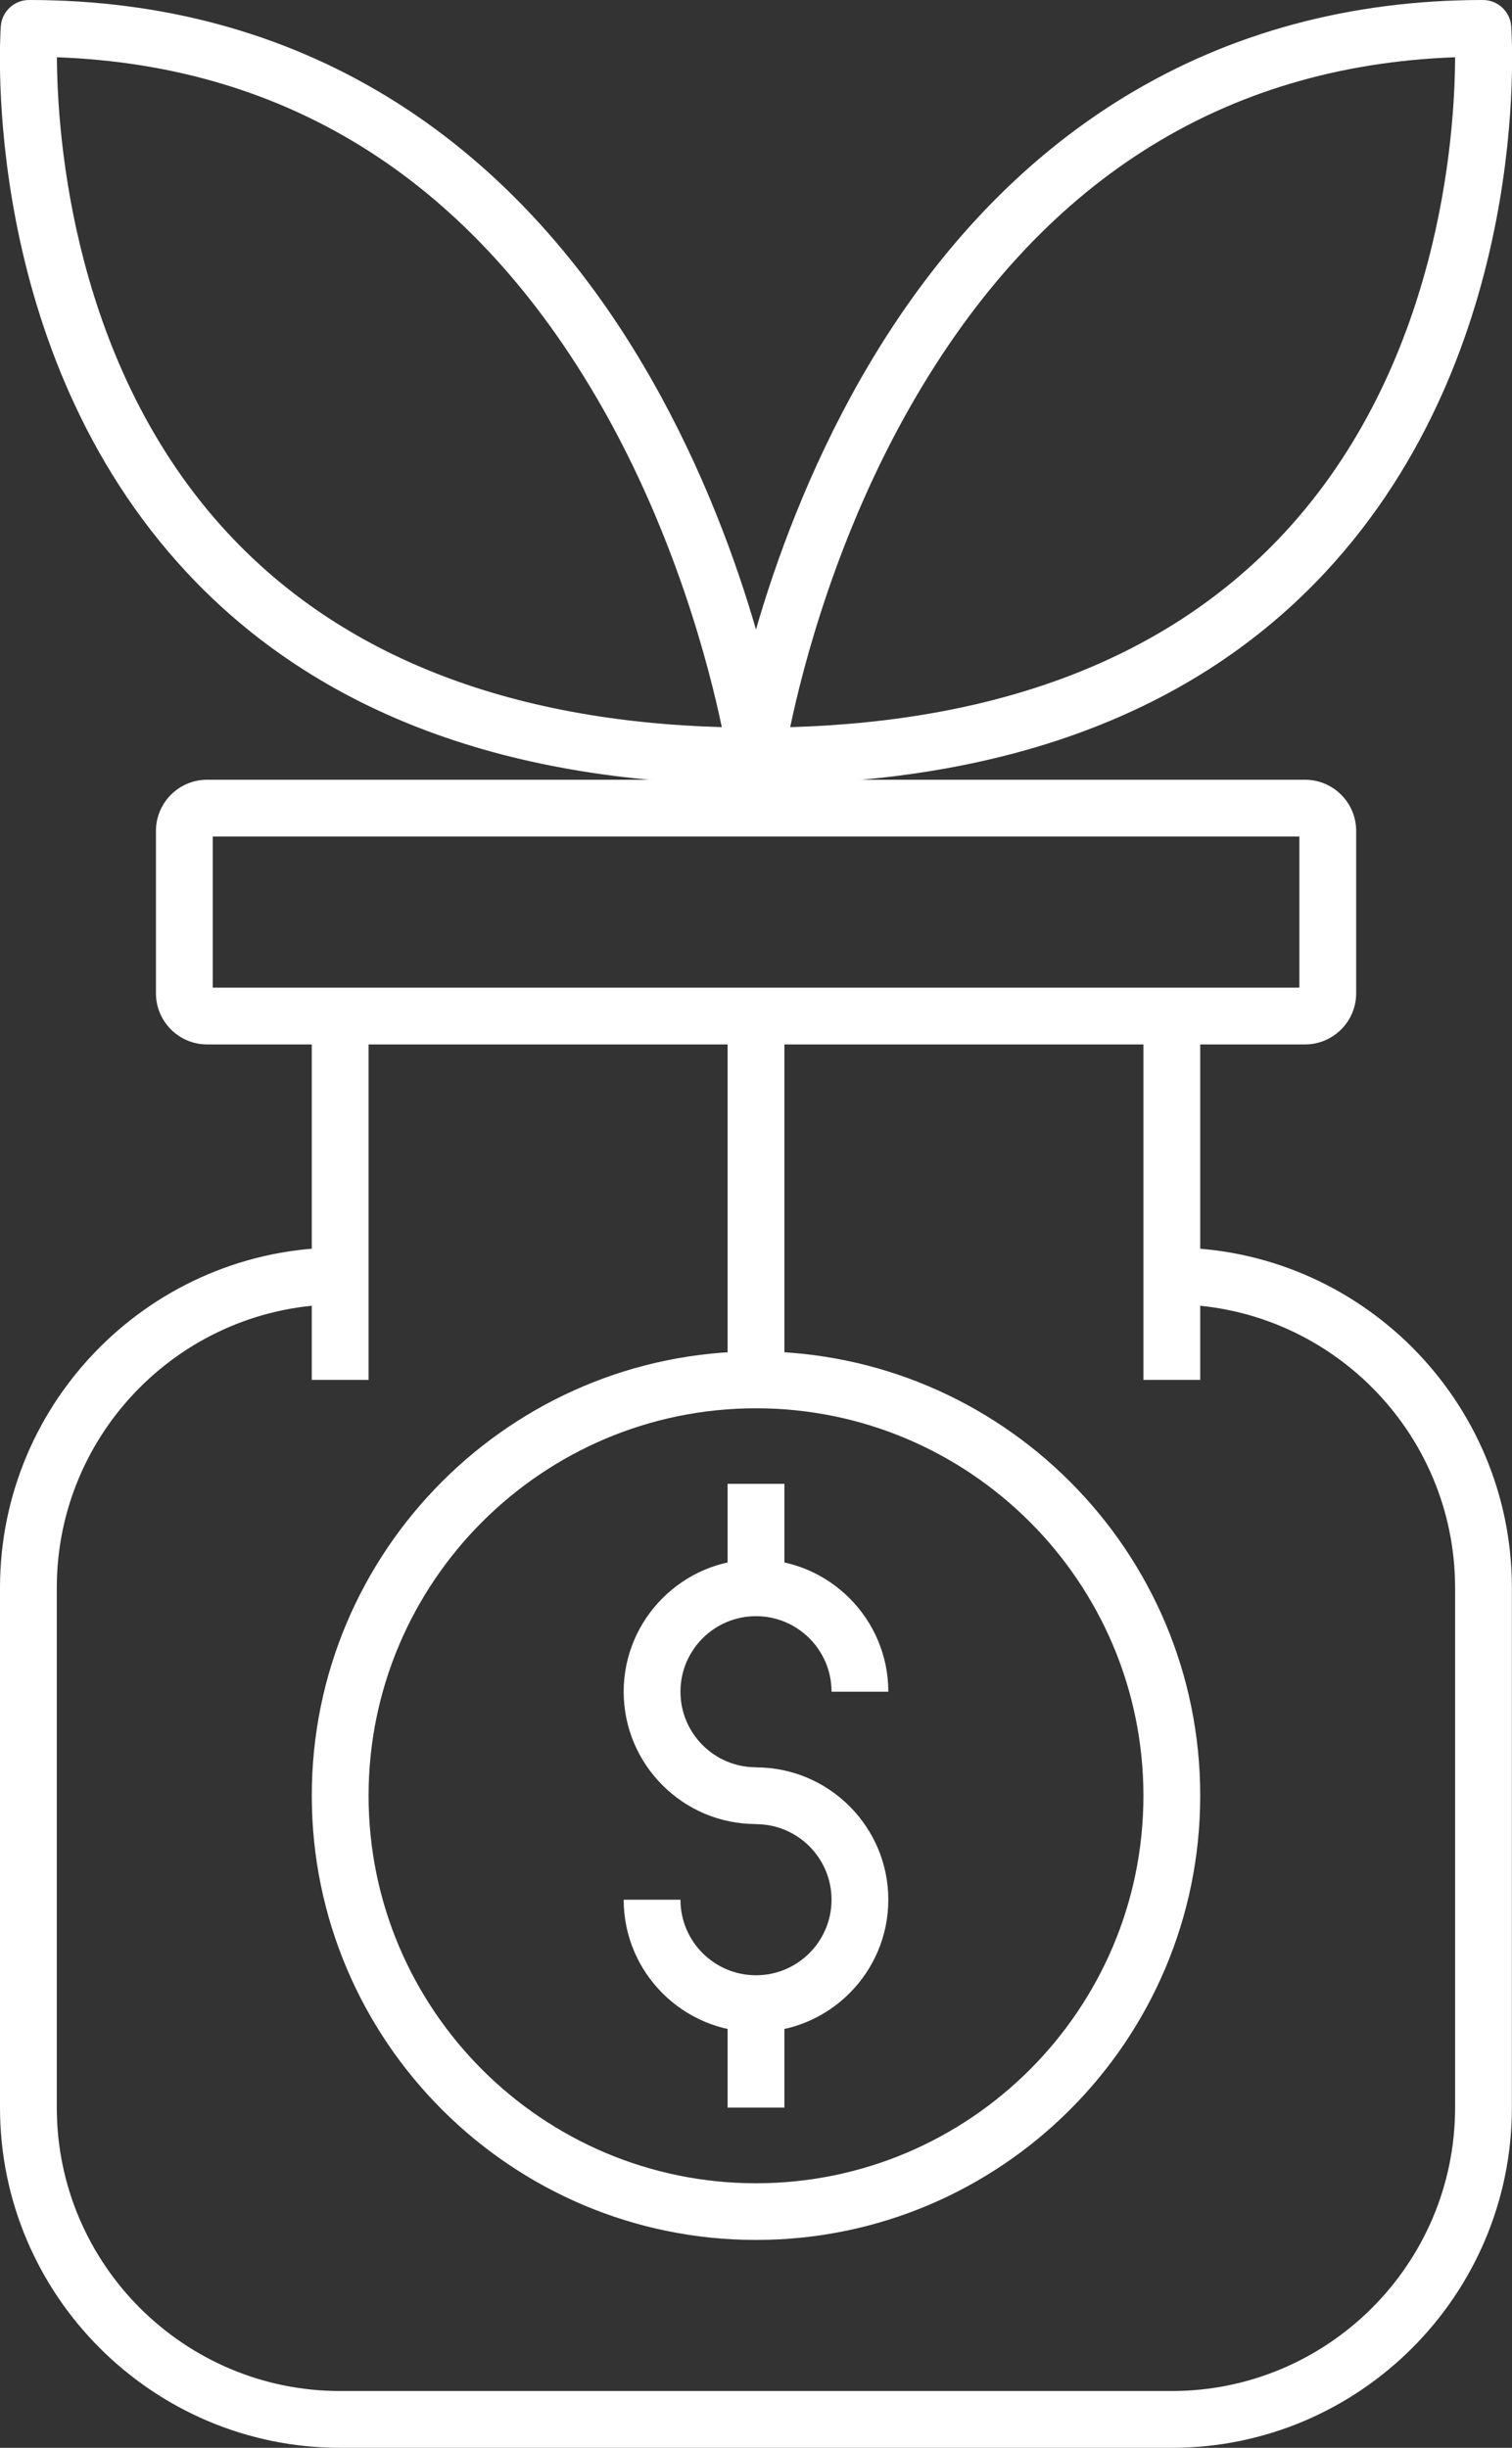 <?xml version="1.0" encoding="UTF-8"?>
<svg id="Layer_1" xmlns="http://www.w3.org/2000/svg" viewBox="0 0 133.12 215.48">
  <rect x="0" y="0" width="133.12" height="215.48" fill="#333333" stroke="none"/>
  <defs>
    <style>
      .cls-1 {
        fill: #fff;
      }
    </style>
  </defs>
  <path class="cls-1" d="M103.17,215.48H29.95C13.44,215.48,0,202.04,0,185.53v-45.76C0,123.25,13.44,109.82,29.95,109.82v5c-13.76,0-24.95,11.19-24.95,24.95v45.76c0,13.76,11.19,24.95,24.95,24.95h73.21c13.76,0,24.95-11.19,24.95-24.95v-45.76c0-13.76-11.19-24.95-24.95-24.95v-5c16.52,0,29.95,13.44,29.95,29.95v45.76c0,16.52-13.44,29.95-29.95,29.95Z"/>
  <path class="cls-1" d="M114.89,91.94H18.23c-2.48,0-4.5-2.02-4.5-4.5v-14.3c0-2.48,2.02-4.5,4.5-4.5h96.67c2.48,0,4.5,2.02,4.5,4.5v14.3c0,2.48-2.02,4.5-4.5,4.5ZM18.73,86.94h95.67v-13.3H18.73v13.3Z"/>
  <rect class="cls-1" x="27.45" y="89.44" width="5" height="32.03"/>
  <rect class="cls-1" x="100.67" y="89.44" width="5" height="32.03"/>
  <path class="cls-1" d="M66.56,69.06c-.72,0-1.41-.31-1.89-.86s-.69-1.27-.59-1.99c.1-.67,2.46-16.67,11.73-32.92C88.25,11.51,107.18,0,130.56,0c1.31,0,2.4,1.01,2.49,2.32.08,1.16,1.81,28.54-16.37,48.06-11.54,12.39-28.4,18.67-50.12,18.67ZM128.11,5.04c-20.57.75-36.67,11.03-47.88,30.6-6.58,11.48-9.56,23.12-10.66,28.37,18.82-.55,33.42-6.27,43.45-17.04,13.76-14.78,15.07-35.08,15.09-41.94Z"/>
  <path class="cls-1" d="M66.56,69.06c-21.72,0-38.58-6.28-50.12-18.67C-1.74,30.86-.01,3.48.07,2.32.16,1.01,1.25,0,2.56,0,25.94,0,44.87,11.51,57.3,33.29c9.27,16.24,11.64,32.24,11.73,32.92.1.72-.11,1.44-.59,1.99s-1.16.86-1.89.86ZM5.01,5.04c.03,6.86,1.36,27.22,15.12,41.97,10.02,10.74,24.62,16.46,43.42,17-1.1-5.26-4.08-16.89-10.66-28.37C41.67,16.08,25.57,5.79,5.01,5.04Z"/>
  <path class="cls-1" d="M66.56,197.18c-21.56,0-39.11-17.54-39.11-39.11s17.54-39.11,39.11-39.11,39.11,17.54,39.11,39.11-17.54,39.11-39.11,39.11ZM66.56,123.97c-18.81,0-34.11,15.3-34.11,34.11s15.3,34.11,34.11,34.11,34.11-15.3,34.11-34.11-15.3-34.11-34.11-34.11Z"/>
  <rect class="cls-1" x="64.06" y="89.44" width="5" height="32.03"/>
  <path class="cls-1" d="M66.56,160.57c-6.42,0-11.65-5.23-11.65-11.65s5.23-11.65,11.65-11.65,11.65,5.23,11.65,11.65h-5c0-3.67-2.98-6.65-6.65-6.65s-6.65,2.98-6.65,6.65,2.98,6.65,6.65,6.65v5Z"/>
  <path class="cls-1" d="M66.56,178.88c-6.42,0-11.65-5.23-11.65-11.65h5c0,3.67,2.98,6.65,6.65,6.65s6.65-2.98,6.65-6.65-2.98-6.65-6.65-6.65v-5c6.42,0,11.65,5.23,11.65,11.65s-5.23,11.65-11.65,11.65Z"/>
  <rect class="cls-1" x="64.06" y="130.62" width="5" height="9.15"/>
  <rect class="cls-1" x="64.06" y="176.38" width="5" height="9.15"/>
</svg>